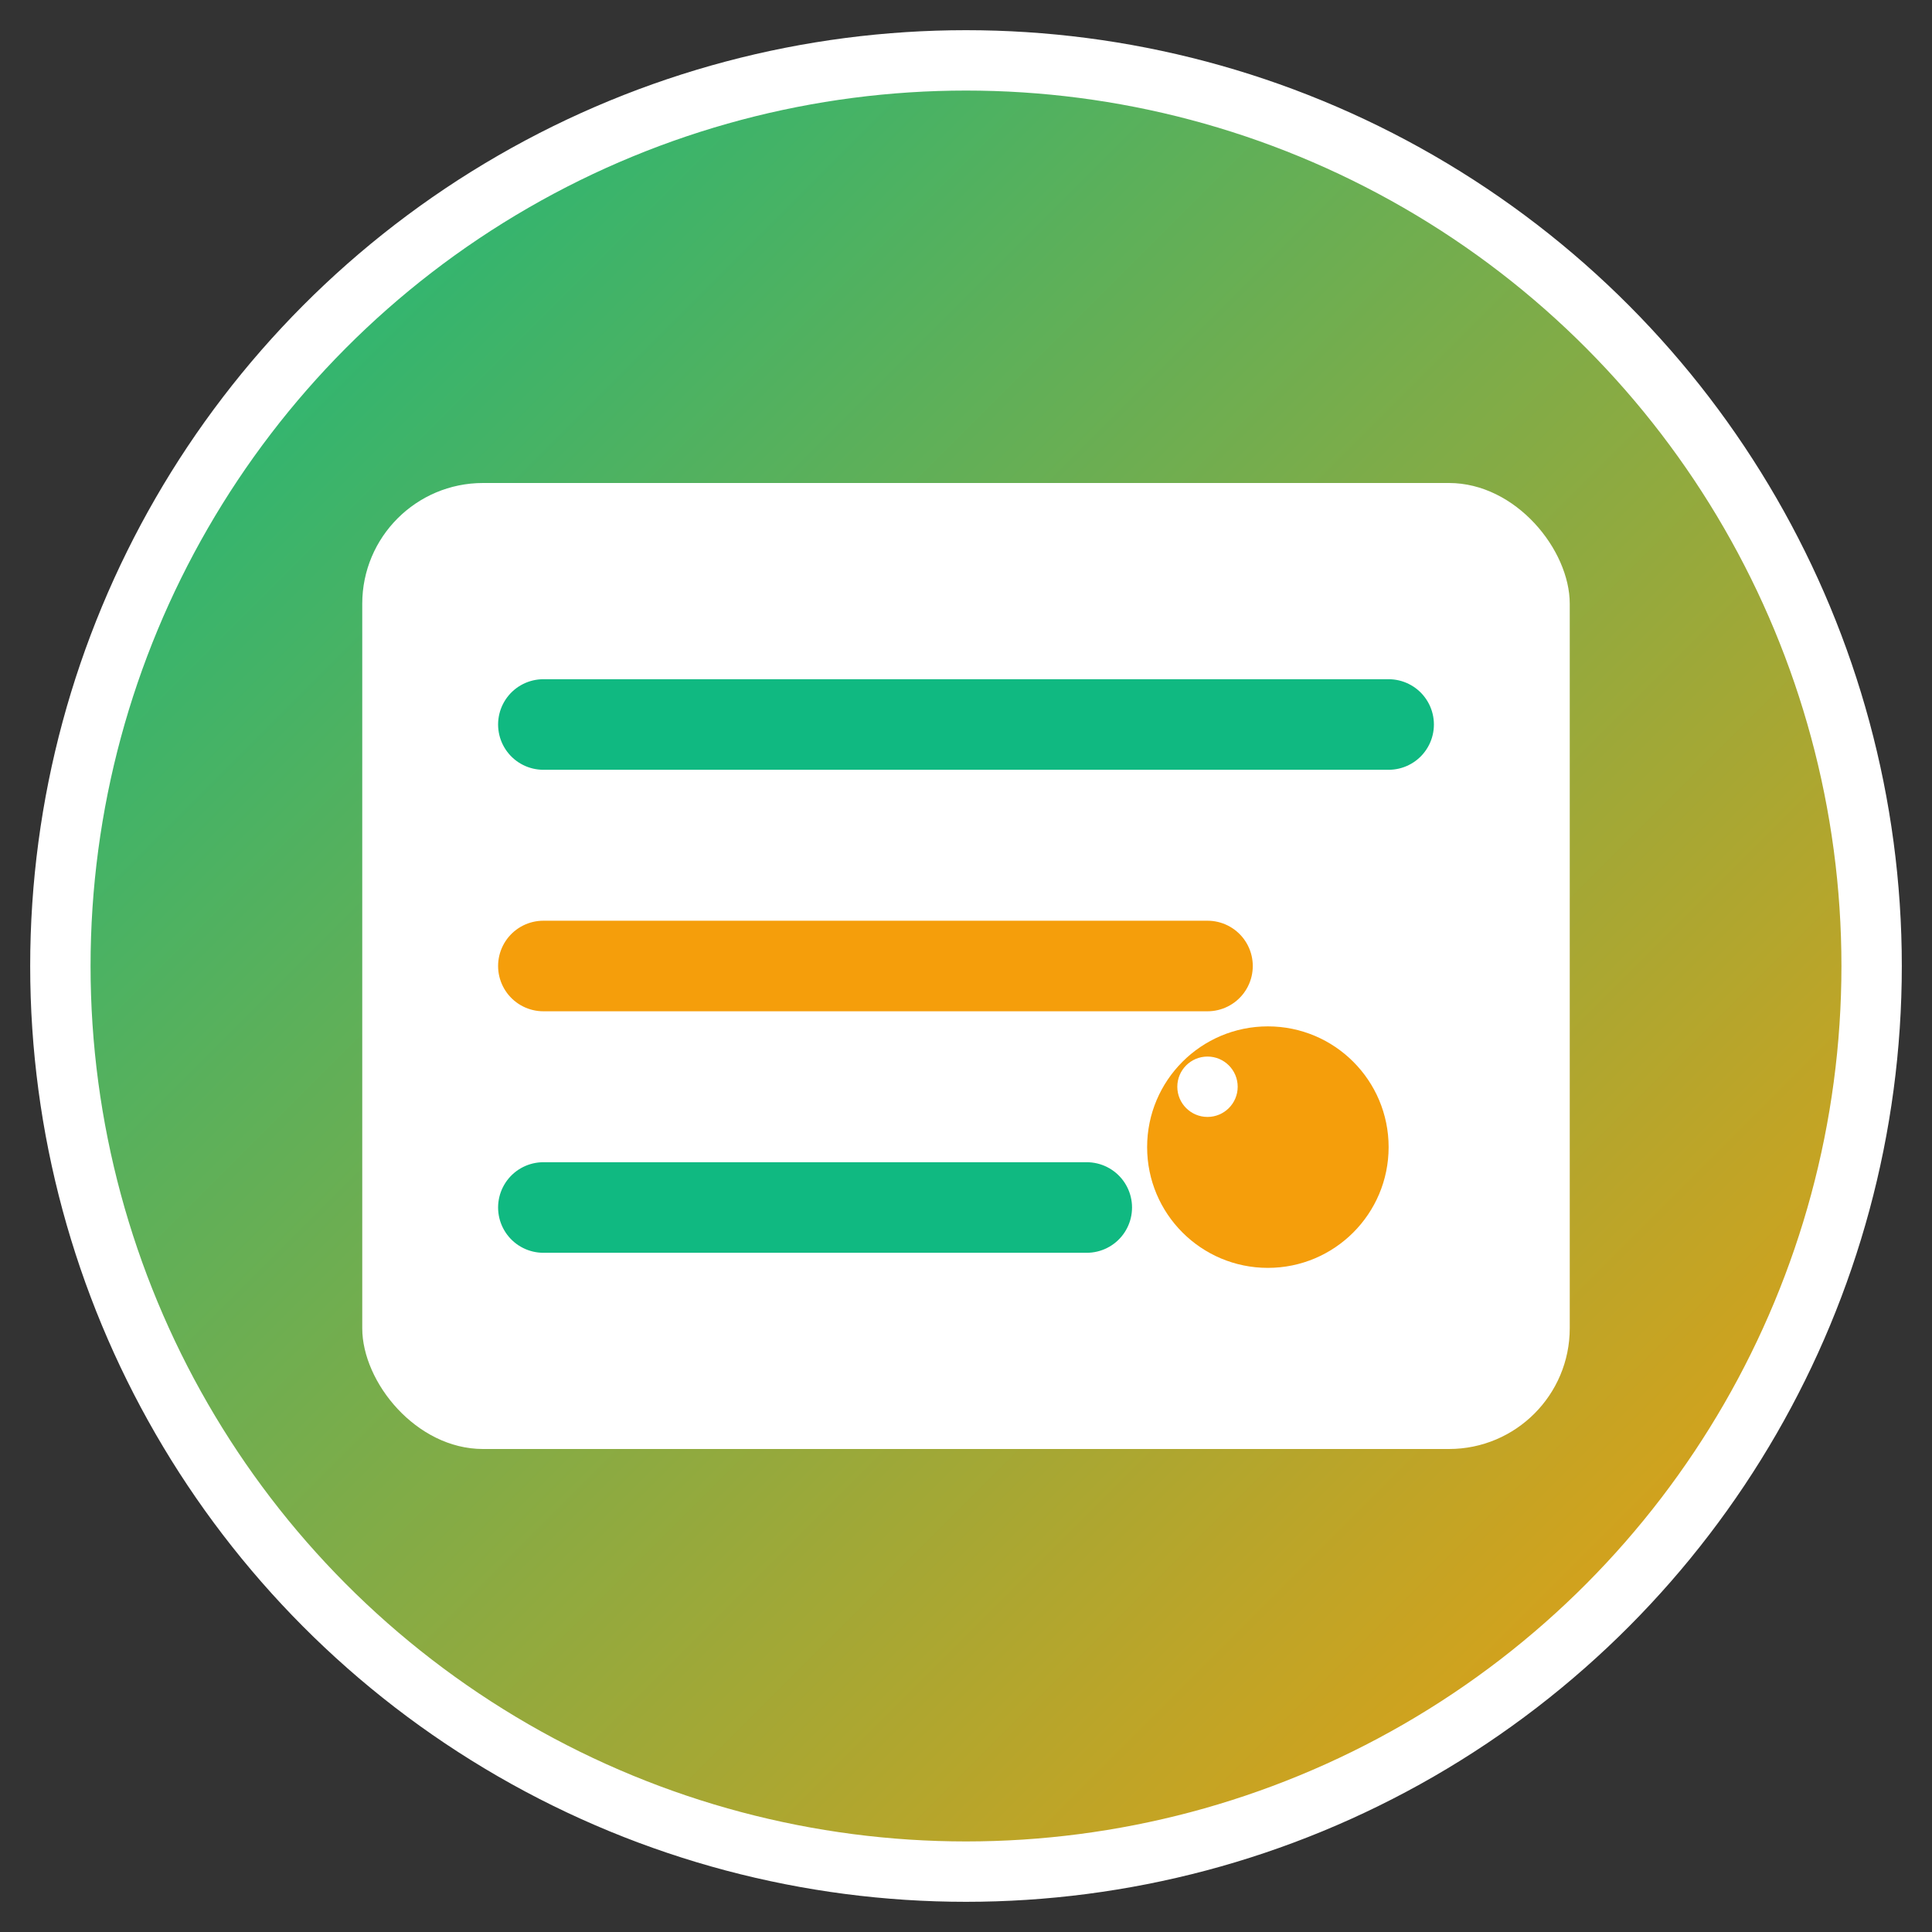 <svg xmlns="http://www.w3.org/2000/svg" viewBox="0 0 32 32" width="32" height="32">
  <rect x="0" y="0" width="32" height="32" fill="#333333" stroke="none"/>
  <defs>
    <linearGradient id="grad1" x1="0%" y1="0%" x2="100%" y2="100%">
      <stop offset="0%" style="stop-color:#10B981;stop-opacity:1" />
      <stop offset="100%" style="stop-color:#F59E0B;stop-opacity:1" />
    </linearGradient>
  </defs>
  <!-- Фон круга -->
  <circle cx="16" cy="16" r="15" fill="url(#grad1)" stroke="#fff" stroke-width="1"/>
  
  <!-- Іконка планшета/меню -->
  <rect x="6" y="8" width="20" height="16" rx="2" fill="#fff" stroke="none"/>
  
  <!-- Лінії меню -->
  <line x1="9" y1="12" x2="23" y2="12" stroke="#10B981" stroke-width="1.5" stroke-linecap="round"/>
  <line x1="9" y1="16" x2="20" y2="16" stroke="#F59E0B" stroke-width="1.5" stroke-linecap="round"/>
  <line x1="9" y1="20" x2="18" y2="20" stroke="#10B981" stroke-width="1.5" stroke-linecap="round"/>
  
  <!-- Маленька іконка їжі -->
  <circle cx="21" cy="19" r="2" fill="#F59E0B"/>
  <circle cx="20" cy="18" r="0.5" fill="#fff"/>
</svg>